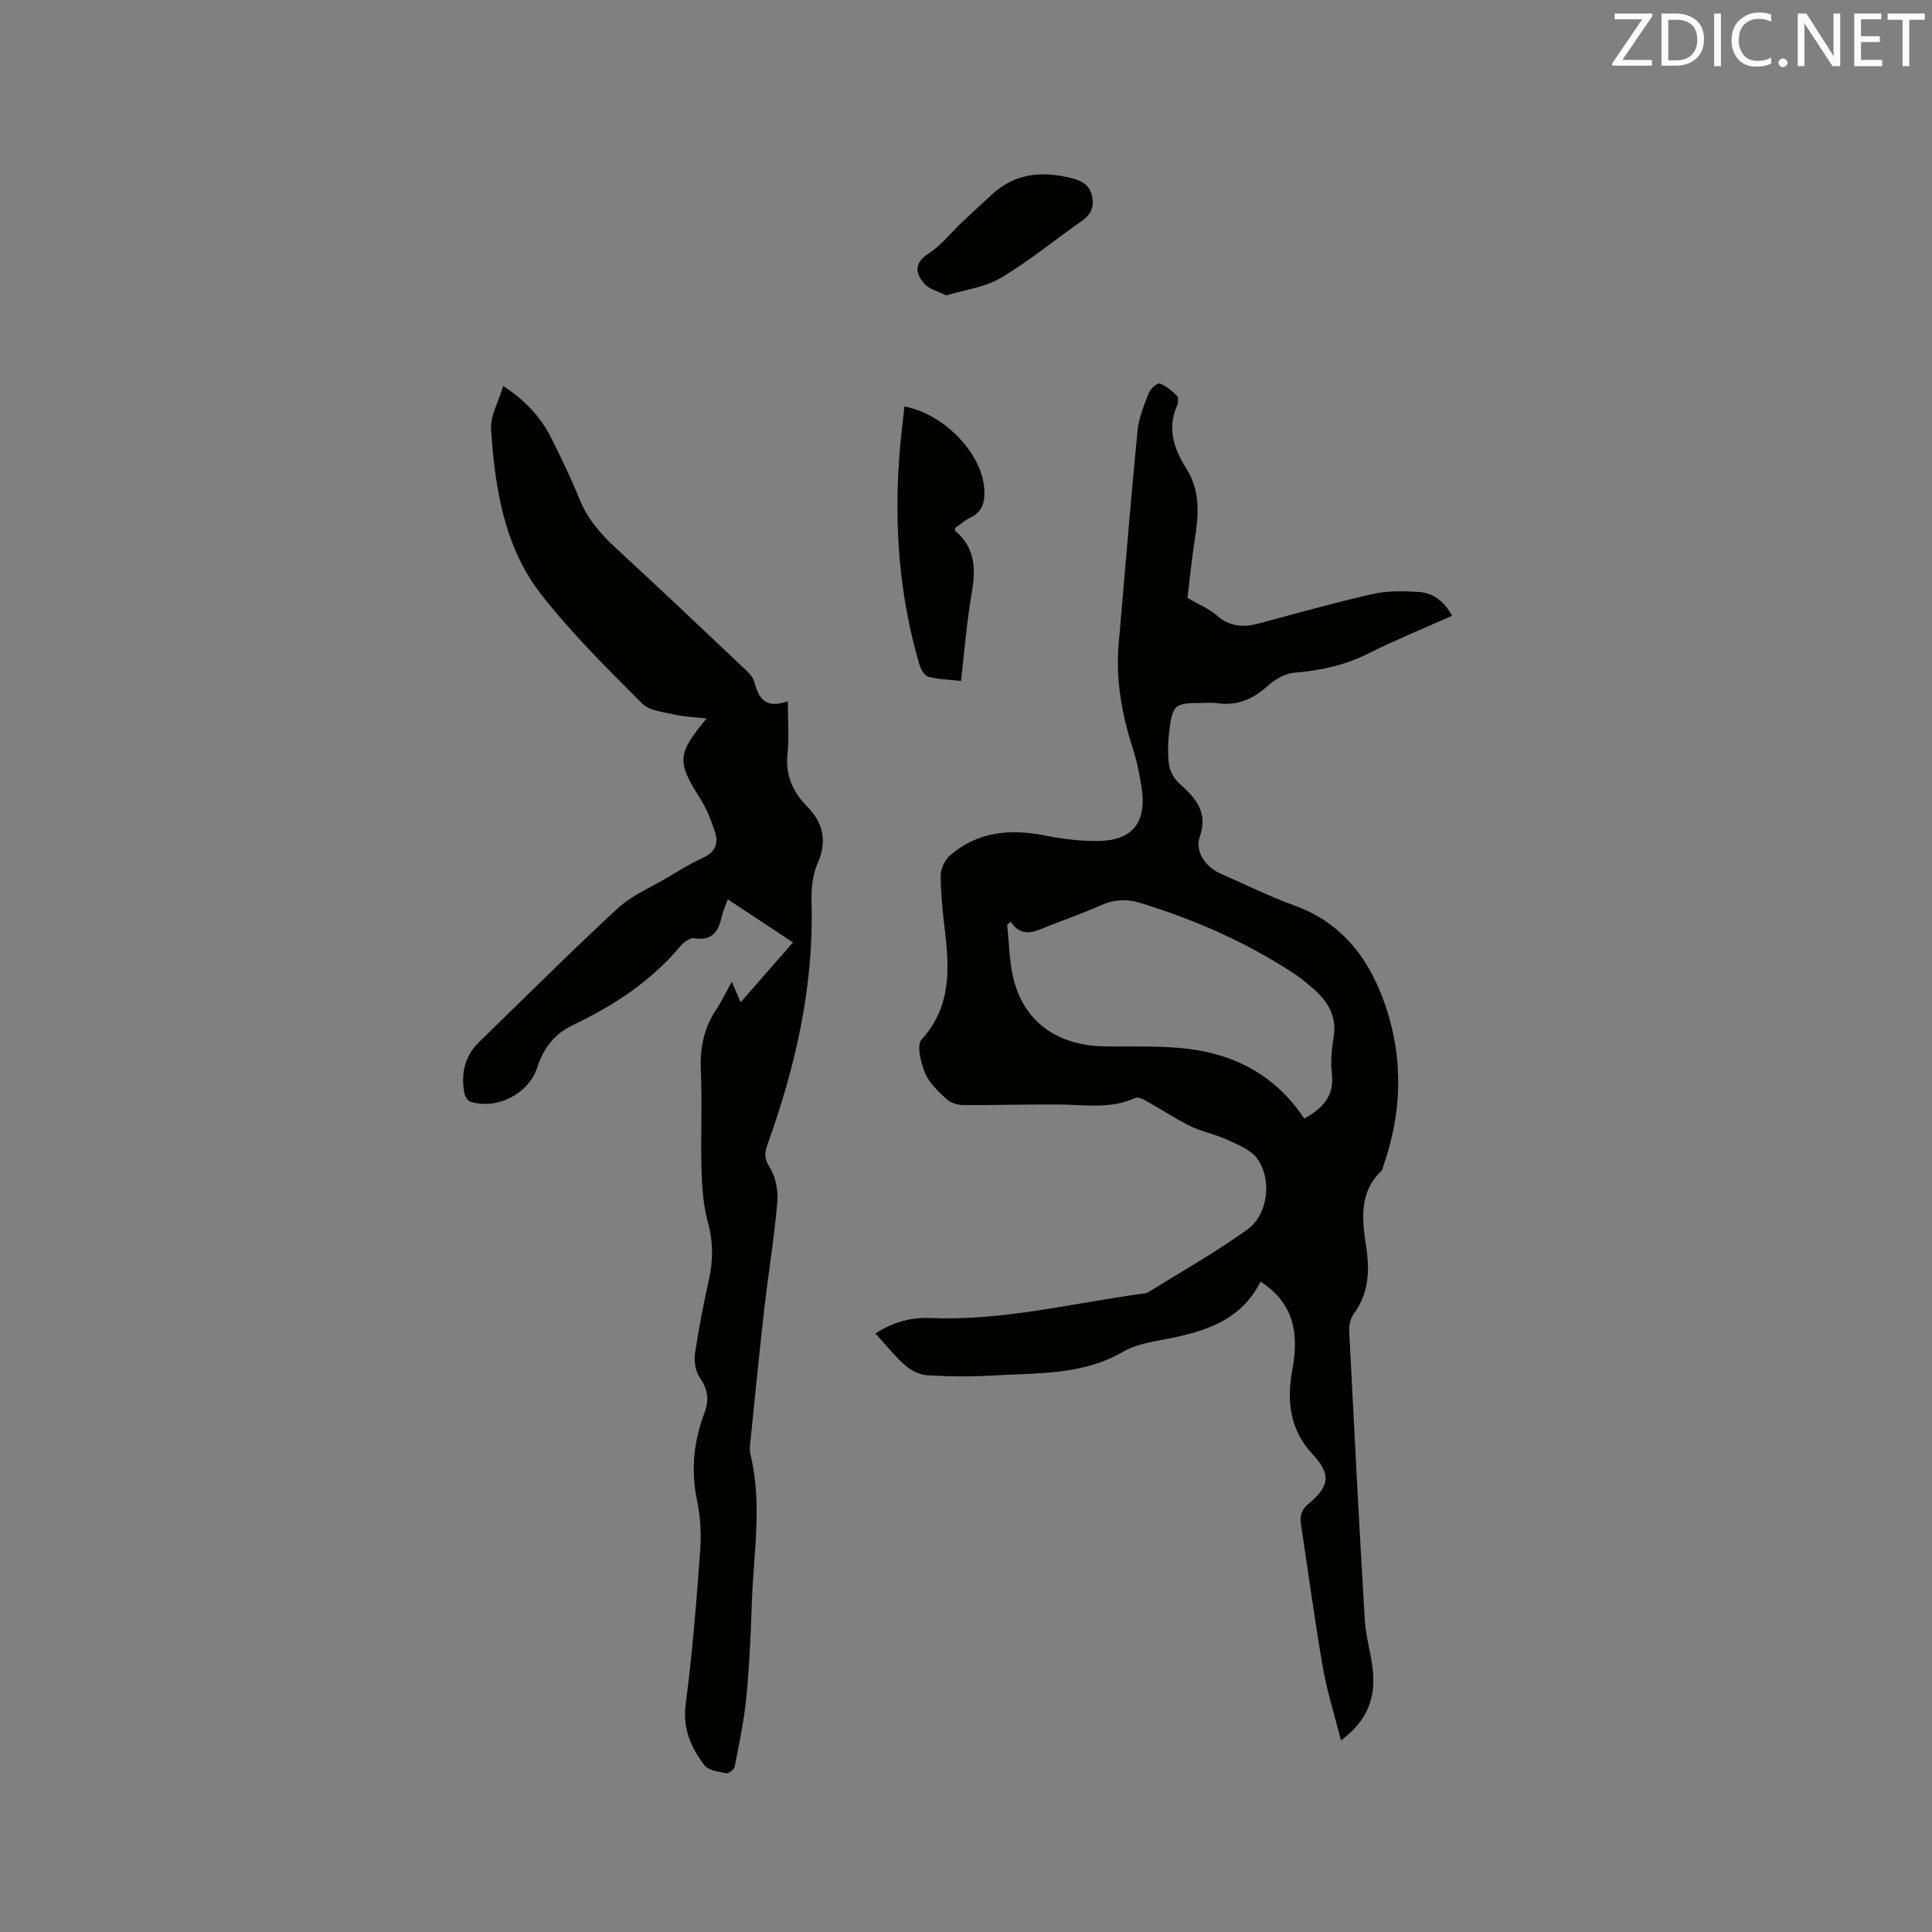 <svg enable-background="new 0 0 400 400" viewBox="0 0 400 400" xmlns="http://www.w3.org/2000/svg"><rect x="0" y="0" width="400" height="400" fill="#808080" stroke="none"/><path d="m277.64 360.33c-1.37-5.39-2.91-10.22-3.77-15.16-1.7-9.81-3-19.68-4.51-29.52-.28-1.82.09-3.1 1.64-4.39 4.44-3.7 4.51-6.13.67-10.28-4.69-5.08-5.3-11.06-4.08-17.53 1.6-8.5-.48-14.15-6.61-18.11-4.07 8.15-11.68 10.4-19.8 11.95-2.96.56-6.14 1.1-8.68 2.58-8.43 4.91-17.74 4.35-26.87 4.91-4.54.28-9.13.22-13.67-.05-1.57-.09-3.34-.98-4.54-2.04-2.19-1.94-4.04-4.27-6.17-6.59 3.61-2.4 7.39-3.38 11.34-3.22 14.88.63 29.25-3.02 43.81-5.02.42-.06.9-.06 1.24-.27 6.91-4.29 14.04-8.29 20.63-13.04 4.32-3.12 5.15-10.44 1.97-14.74-1.38-1.86-4.08-2.86-6.35-3.91-2.39-1.11-5.08-1.59-7.44-2.75-3.1-1.52-5.99-3.47-9.02-5.16-.72-.4-1.8-.94-2.37-.68-5.19 2.39-10.61 1.39-15.98 1.36-6.55-.04-13.1.17-19.64.12-1.19-.01-2.66-.47-3.5-1.26-1.7-1.57-3.56-3.3-4.41-5.36-.88-2.14-1.8-5.78-.72-6.96 6.02-6.61 5.79-14.22 4.86-22.17-.45-3.89-.89-7.81-.91-11.72-.01-1.43.86-3.29 1.95-4.23 5.77-4.97 12.51-5.54 19.74-4.09 3.5.7 7.13 1.14 10.7 1.12 7.18-.03 10.23-3.66 9.25-10.73-.41-2.92-1.03-5.86-1.93-8.66-2.26-7.04-3.51-14.16-2.85-21.58 1.3-14.66 2.46-29.33 3.89-43.97.26-2.68 1.37-5.32 2.36-7.88.32-.84 1.75-2.06 2.23-1.89 1.34.49 2.55 1.51 3.58 2.55.36.37.25 1.52-.03 2.14-2.05 4.72-.52 8.96 1.95 12.87 3.03 4.81 2.55 9.82 1.73 15-.64 4.06-1.03 8.17-1.48 11.83 2.25 1.31 4.43 2.19 6.11 3.65 2.65 2.3 5.42 2.5 8.59 1.65 7.87-2.11 15.73-4.32 23.68-6.12 3.03-.69 6.31-.62 9.45-.43 3 .18 5.29 1.91 6.96 4.93-5.92 2.65-11.78 5.04-17.42 7.86-4.85 2.42-9.87 3.5-15.22 3.93-1.91.15-4.02 1.36-5.48 2.69-3.09 2.83-6.44 4.23-10.62 3.62-1.14-.17-2.33-.03-3.5-.03-5.03 0-5.61.39-6.26 5.32-.32 2.4-.42 4.9-.13 7.29.17 1.4 1 3.01 2.05 3.95 3.4 3.03 6.15 5.92 4.33 11.17-1.04 3 1.23 6.24 4.28 7.58 5.14 2.25 10.19 4.76 15.45 6.67 10.08 3.67 15.61 11.4 18.81 20.96 3.64 10.87 3.32 21.89-.47 32.75-.14.4-.16.92-.44 1.17-4.66 4.43-4.04 10.03-3.2 15.49.79 5.11.63 9.83-2.58 14.18-.68.92-.96 2.38-.9 3.57 1.01 19.91 2.04 39.81 3.22 59.71.2 3.36 1.21 6.66 1.62 10.02.71 5.77-.83 10.72-6.54 14.95zm-68.41-169.51c-.24.22-.47.44-.71.67.4 3.66.42 7.41 1.27 10.97 2.15 9.05 9.05 14.03 18.91 14.18 5.71.09 11.47-.17 17.12.49 10.11 1.19 18.48 5.76 24.2 14.46 3.83-2.09 6.27-4.66 5.73-9.31-.29-2.49-.03-5.1.37-7.59.72-4.44-1.32-7.52-4.44-10.19-1.13-.96-2.26-1.93-3.49-2.75-9.95-6.58-20.75-11.34-32.14-14.82-2.85-.87-5.52-.7-8.28.56-3.56 1.61-7.28 2.86-10.9 4.32-2.66 1.08-5.3 2.46-7.64-.99z" fill="#010100"/><path d="m151.51 203.26c.69 1.61 1.14 2.64 1.83 4.25 3.63-4.15 7.06-8.07 10.84-12.39-4.51-2.98-8.86-5.85-13.5-8.92-.49 1.37-.99 2.39-1.23 3.47-.67 3.11-1.92 5.2-5.71 4.58-.85-.14-2.17.81-2.85 1.62-6.12 7.31-13.87 12.36-22.35 16.4-3.82 1.82-6.02 4.79-7.3 8.72-1.78 5.48-8.4 8.86-13.88 7.09-.58-.19-1.13-1.2-1.25-1.91-.68-3.97.11-7.56 3.12-10.47 9.52-9.23 18.89-18.61 28.62-27.6 2.89-2.67 6.75-4.3 10.2-6.34 2.46-1.46 4.9-2.99 7.5-4.16 2.55-1.15 3.26-3.01 2.47-5.39-.79-2.39-1.73-4.8-3.07-6.91-4.81-7.56-4.81-9.14 1.34-16.55-2.45-.28-4.48-.32-6.42-.77-2.39-.56-5.39-.78-6.93-2.33-7.24-7.27-14.61-14.53-20.9-22.6-7.69-9.86-9.56-22.02-10.37-34.16-.19-2.79 1.55-5.7 2.52-8.97 4.84 3.16 7.93 6.71 10.08 11.03 2.03 4.07 4.01 8.18 5.71 12.4 1.64 4.06 4.32 7.16 7.48 10.08 8.89 8.19 17.67 16.5 26.45 24.81.9.85 1.99 1.84 2.27 2.95.87 3.46 2.39 5.65 6.93 3.98 0 4.08.29 7.56-.07 10.97-.46 4.41 1.13 7.83 4.07 10.84 3.38 3.47 4.19 7.19 2.14 11.83-1.06 2.41-1.3 5.38-1.23 8.08.48 17.34-3.3 33.87-9.11 50.04-.64 1.79-.69 2.98.47 4.81 1.25 1.98 1.76 4.84 1.55 7.23-.64 7.38-1.86 14.7-2.7 22.07-1.04 9.16-1.94 18.34-2.88 27.51-.09.84-.19 1.73.01 2.53 2.53 10.33.62 20.69.29 31.03-.21 6.46-.51 12.93-1.14 19.37-.47 4.79-1.47 9.54-2.39 14.28-.11.58-1.25 1.46-1.75 1.37-1.58-.3-3.66-.56-4.5-1.64-2.86-3.71-4.59-7.7-3.89-12.86 1.41-10.5 2.21-21.08 2.99-31.65.25-3.45.04-7.04-.67-10.42-1.3-6.24-.65-12.2 1.55-18.04 1.04-2.74.68-4.93-.98-7.35-.88-1.28-1.21-3.33-.98-4.91.75-5.13 1.76-10.23 2.88-15.29.89-4.01.91-7.83-.2-11.87-.96-3.51-1.23-7.29-1.33-10.96-.2-6.89.17-13.8-.14-20.68-.21-4.65.71-8.76 3.27-12.6 1.07-1.59 1.88-3.32 3.14-5.6z" fill="#010100"/><path d="m198.97 140.97c-2.41-.26-4.65-.29-6.74-.85-.8-.21-1.58-1.55-1.87-2.52-4.15-14.08-5.24-28.48-4.17-43.07.25-3.46.7-6.9 1.06-10.37 8.28 1.56 16.04 9.73 16.53 17.02.18 2.63-.26 4.75-2.9 6-1.13.53-2.1 1.42-3.11 2.12 0 .26-.08.54.01.62 4.18 3.51 4.26 7.94 3.4 12.9-1.03 5.93-1.49 11.95-2.21 18.15z" fill="#010100"/><path d="m195.88 61.16c-1.8-.92-3.54-1.32-4.49-2.4-1.94-2.23-2.17-4.32.93-6.32 2.53-1.63 4.47-4.16 6.7-6.27 2.15-2.03 4.31-4.05 6.5-6.04 4.78-4.32 10.34-4.75 16.29-3.25 2.04.51 3.74 1.3 4.27 3.67.51 2.27-.18 3.83-2.05 5.15-5.61 3.95-10.95 8.36-16.84 11.84-3.3 1.97-7.48 2.46-11.31 3.62z" fill="#010100"/><g fill="#fbfafc"><path d="m342.2 3.2-6.3 9.2h6.1v1.2h-8.2v-.5l6.2-9.1h-5.7v-1.2h7.8v.4z"/><path d="m344 13.7v-10.9h3.1c1.6 0 3 .5 4.1 1.4 1.1 1 1.6 2.2 1.6 3.9s-.5 3-1.6 4-2.5 1.5-4.2 1.5h-3zm1.4-9.6v8.4h1.6c1.4 0 2.5-.4 3.2-1.1.8-.8 1.2-1.8 1.2-3.2s-.4-2.4-1.2-3.1-1.8-1-3.1-1z"/><path d="m356.3 2.8v10.9h-1.4v-10.9z"/><path d="m366.6 13.2c-.8.4-1.8.6-3 .6-1.6 0-2.8-.5-3.7-1.5s-1.4-2.3-1.4-3.9c0-1.7.5-3.2 1.6-4.2s2.4-1.6 4-1.6c1 0 1.9.1 2.6.4v1.5c-.8-.4-1.6-.6-2.6-.6-1.2 0-2.2.4-3 1.2s-1.1 1.9-1.1 3.3c0 1.3.4 2.3 1.1 3.1s1.6 1.1 2.8 1.1c1.1 0 2-.2 2.8-.7v1.3z"/><path d="m368.2 13c0-.3.1-.5.3-.6.2-.2.4-.3.6-.3.3 0 .5.1.7.3s.3.4.3.6-.1.5-.3.6c-.2.2-.4.3-.7.3s-.5-.1-.6-.3c-.2-.2-.3-.4-.3-.6z"/><path d="m381.1 13.7h-1.7l-5.5-8.4c-.2-.2-.3-.5-.4-.7 0 .2.1.8.1 1.5v7.6h-1.4v-10.9h1.8l5.3 8.3c.3.4.4.6.4.8 0-.3-.1-.8-.1-1.6v-7.5h1.4v10.9z"/><path d="m389.7 13.7h-5.8v-10.9h5.6v1.2h-4.2v3.5h3.9v1.2h-3.9v3.7h4.4z"/><path d="m398.4 4.1h-3.1v9.6h-1.4v-9.6h-3.1v-1.3h7.7v1.3z"/></g></svg>